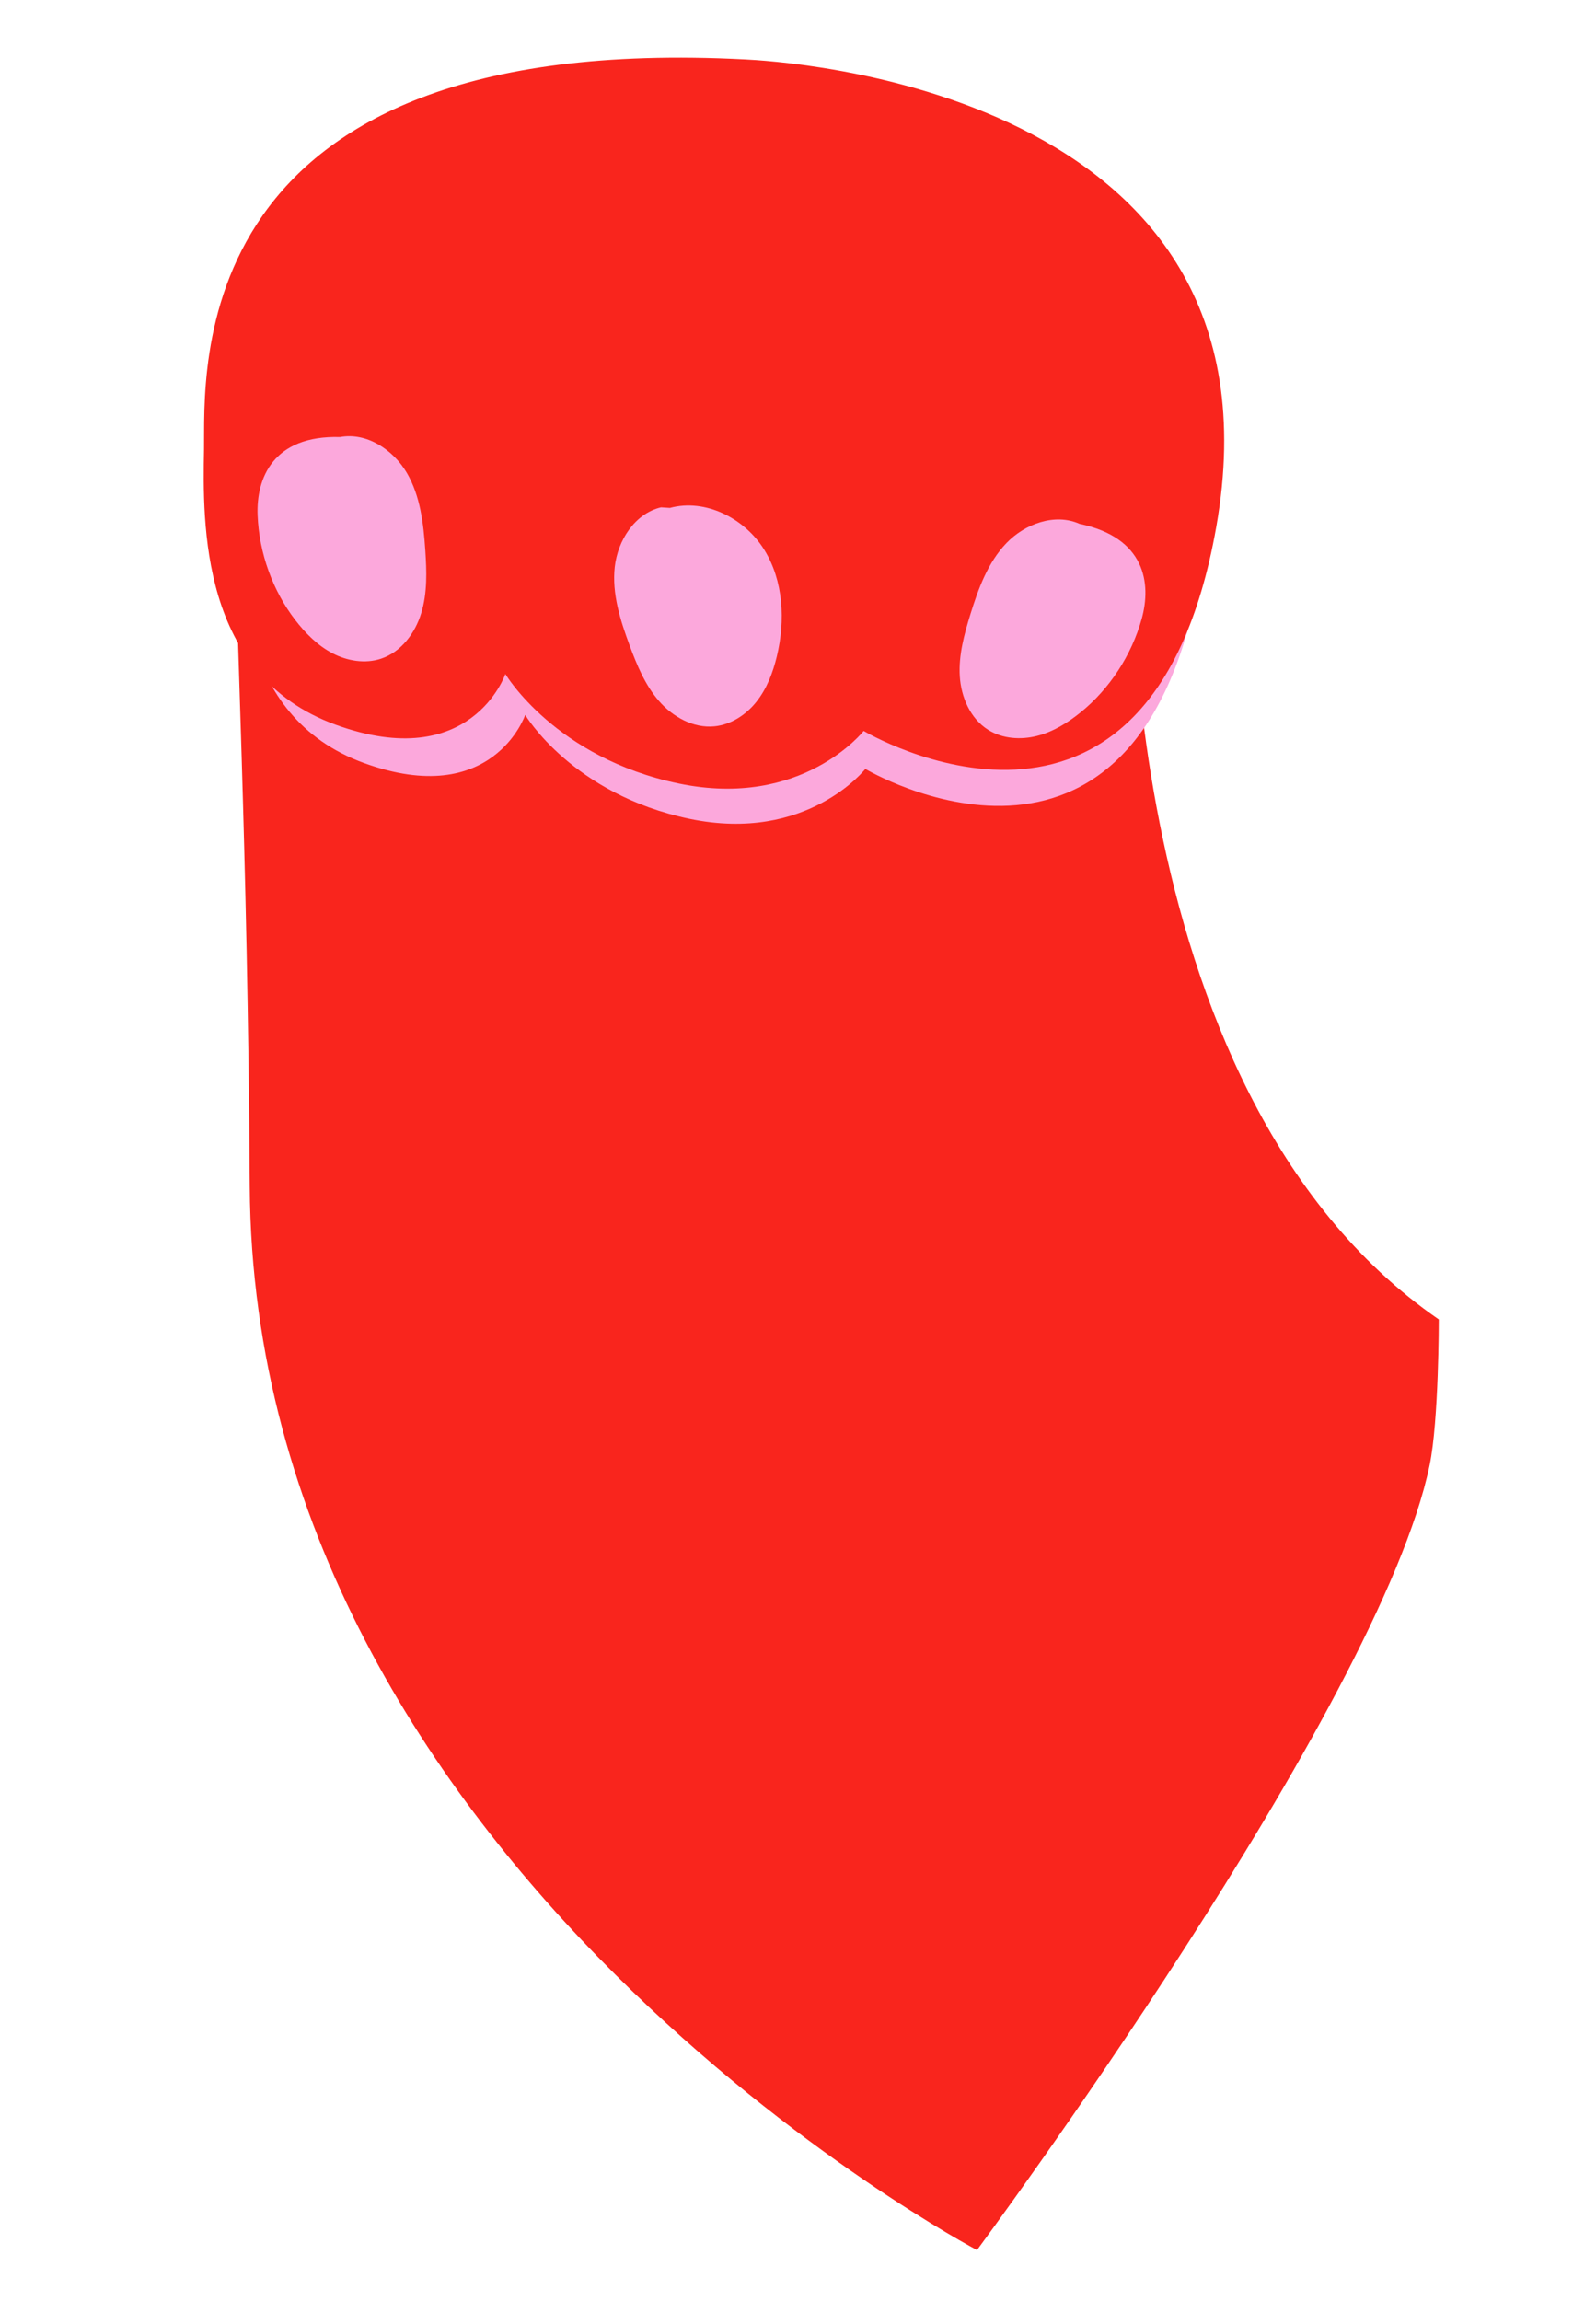 <?xml version="1.0" encoding="UTF-8"?> <svg xmlns="http://www.w3.org/2000/svg" width="111" height="160" viewBox="0 0 111 160" fill="none"> <g clip-path="url(#clip0_92_2772)"> <path d="M67.949 156.475C67.949 156.475 17.645 129.962 17.368 82.483C17.091 35.007 13.937 18.692 19.387 15.442C24.837 12.192 78.712 34.848 78.712 34.848C78.712 34.848 76.786 75.68 100.066 91.758C100.066 91.758 100.073 98.788 99.428 101.892C95.941 118.74 67.949 156.475 67.949 156.475Z" fill="#F9251D"></path> <path d="M52.352 9.14C54.319 9.241 88.608 10.926 83.463 40.019C79.084 64.769 60.184 53.473 60.184 53.473C60.184 53.473 56.136 58.64 47.974 56.947C39.811 55.254 36.528 49.718 36.528 49.718C36.528 49.718 34.279 56.321 25.316 53.064C16.354 49.803 16.547 39.772 16.631 34.875C16.715 29.979 14.958 7.21 52.355 9.143L52.352 9.14Z" fill="#FCA8DC"></path> <path d="M51.819 4.132C53.891 4.24 90.012 6.013 84.587 36.66C79.973 62.73 60.066 50.83 60.066 50.83C60.066 50.83 55.803 56.273 47.205 54.487C38.607 52.705 35.148 46.872 35.148 46.872C35.148 46.872 32.777 53.828 23.339 50.396C13.898 46.963 14.101 36.395 14.189 31.235C14.275 26.079 12.428 2.095 51.819 4.132Z" fill="#F9251D"></path> <path d="M53.146 38.222C51.796 36.049 49.061 34.65 46.591 35.322L45.972 35.282C44.153 35.713 42.959 37.58 42.755 39.433C42.552 41.286 43.139 43.13 43.787 44.881C44.297 46.254 44.865 47.642 45.828 48.747C46.789 49.855 48.22 50.653 49.681 50.512C50.841 50.4 51.892 49.707 52.615 48.794C53.337 47.881 53.759 46.767 54.03 45.638C54.626 43.153 54.496 40.393 53.146 38.22L53.146 38.222Z" fill="#FCA8DC"></path> <path d="M75.079 36.429C73.373 35.668 71.286 36.423 69.994 37.77C68.703 39.117 68.043 40.936 67.49 42.718C67.057 44.118 66.663 45.562 66.752 47.023C66.841 48.485 67.488 49.987 68.736 50.761C69.725 51.378 70.984 51.465 72.112 51.18C73.243 50.895 74.257 50.265 75.163 49.533C77.153 47.923 78.694 45.583 79.402 43.043C80.09 40.58 79.657 37.381 75.079 36.429Z" fill="#FCA8DC"></path> <path d="M23.652 30.394C25.489 30.049 27.344 31.267 28.289 32.876C29.233 34.485 29.454 36.407 29.579 38.269C29.677 39.731 29.726 41.227 29.3 42.629C28.876 44.03 27.899 45.342 26.506 45.806C25.401 46.176 24.156 45.969 23.124 45.431C22.093 44.893 21.25 44.045 20.538 43.123C18.974 41.096 18.017 38.463 17.916 35.828C17.816 33.273 18.979 30.261 23.652 30.394Z" fill="#FCA8DC"></path> </g> <defs> <clipPath id="clip0_92_2772"> <rect width="93.375" height="149.521" fill="white" transform="translate(17.426) rotate(6.692)"></rect> </clipPath> </defs> </svg> 